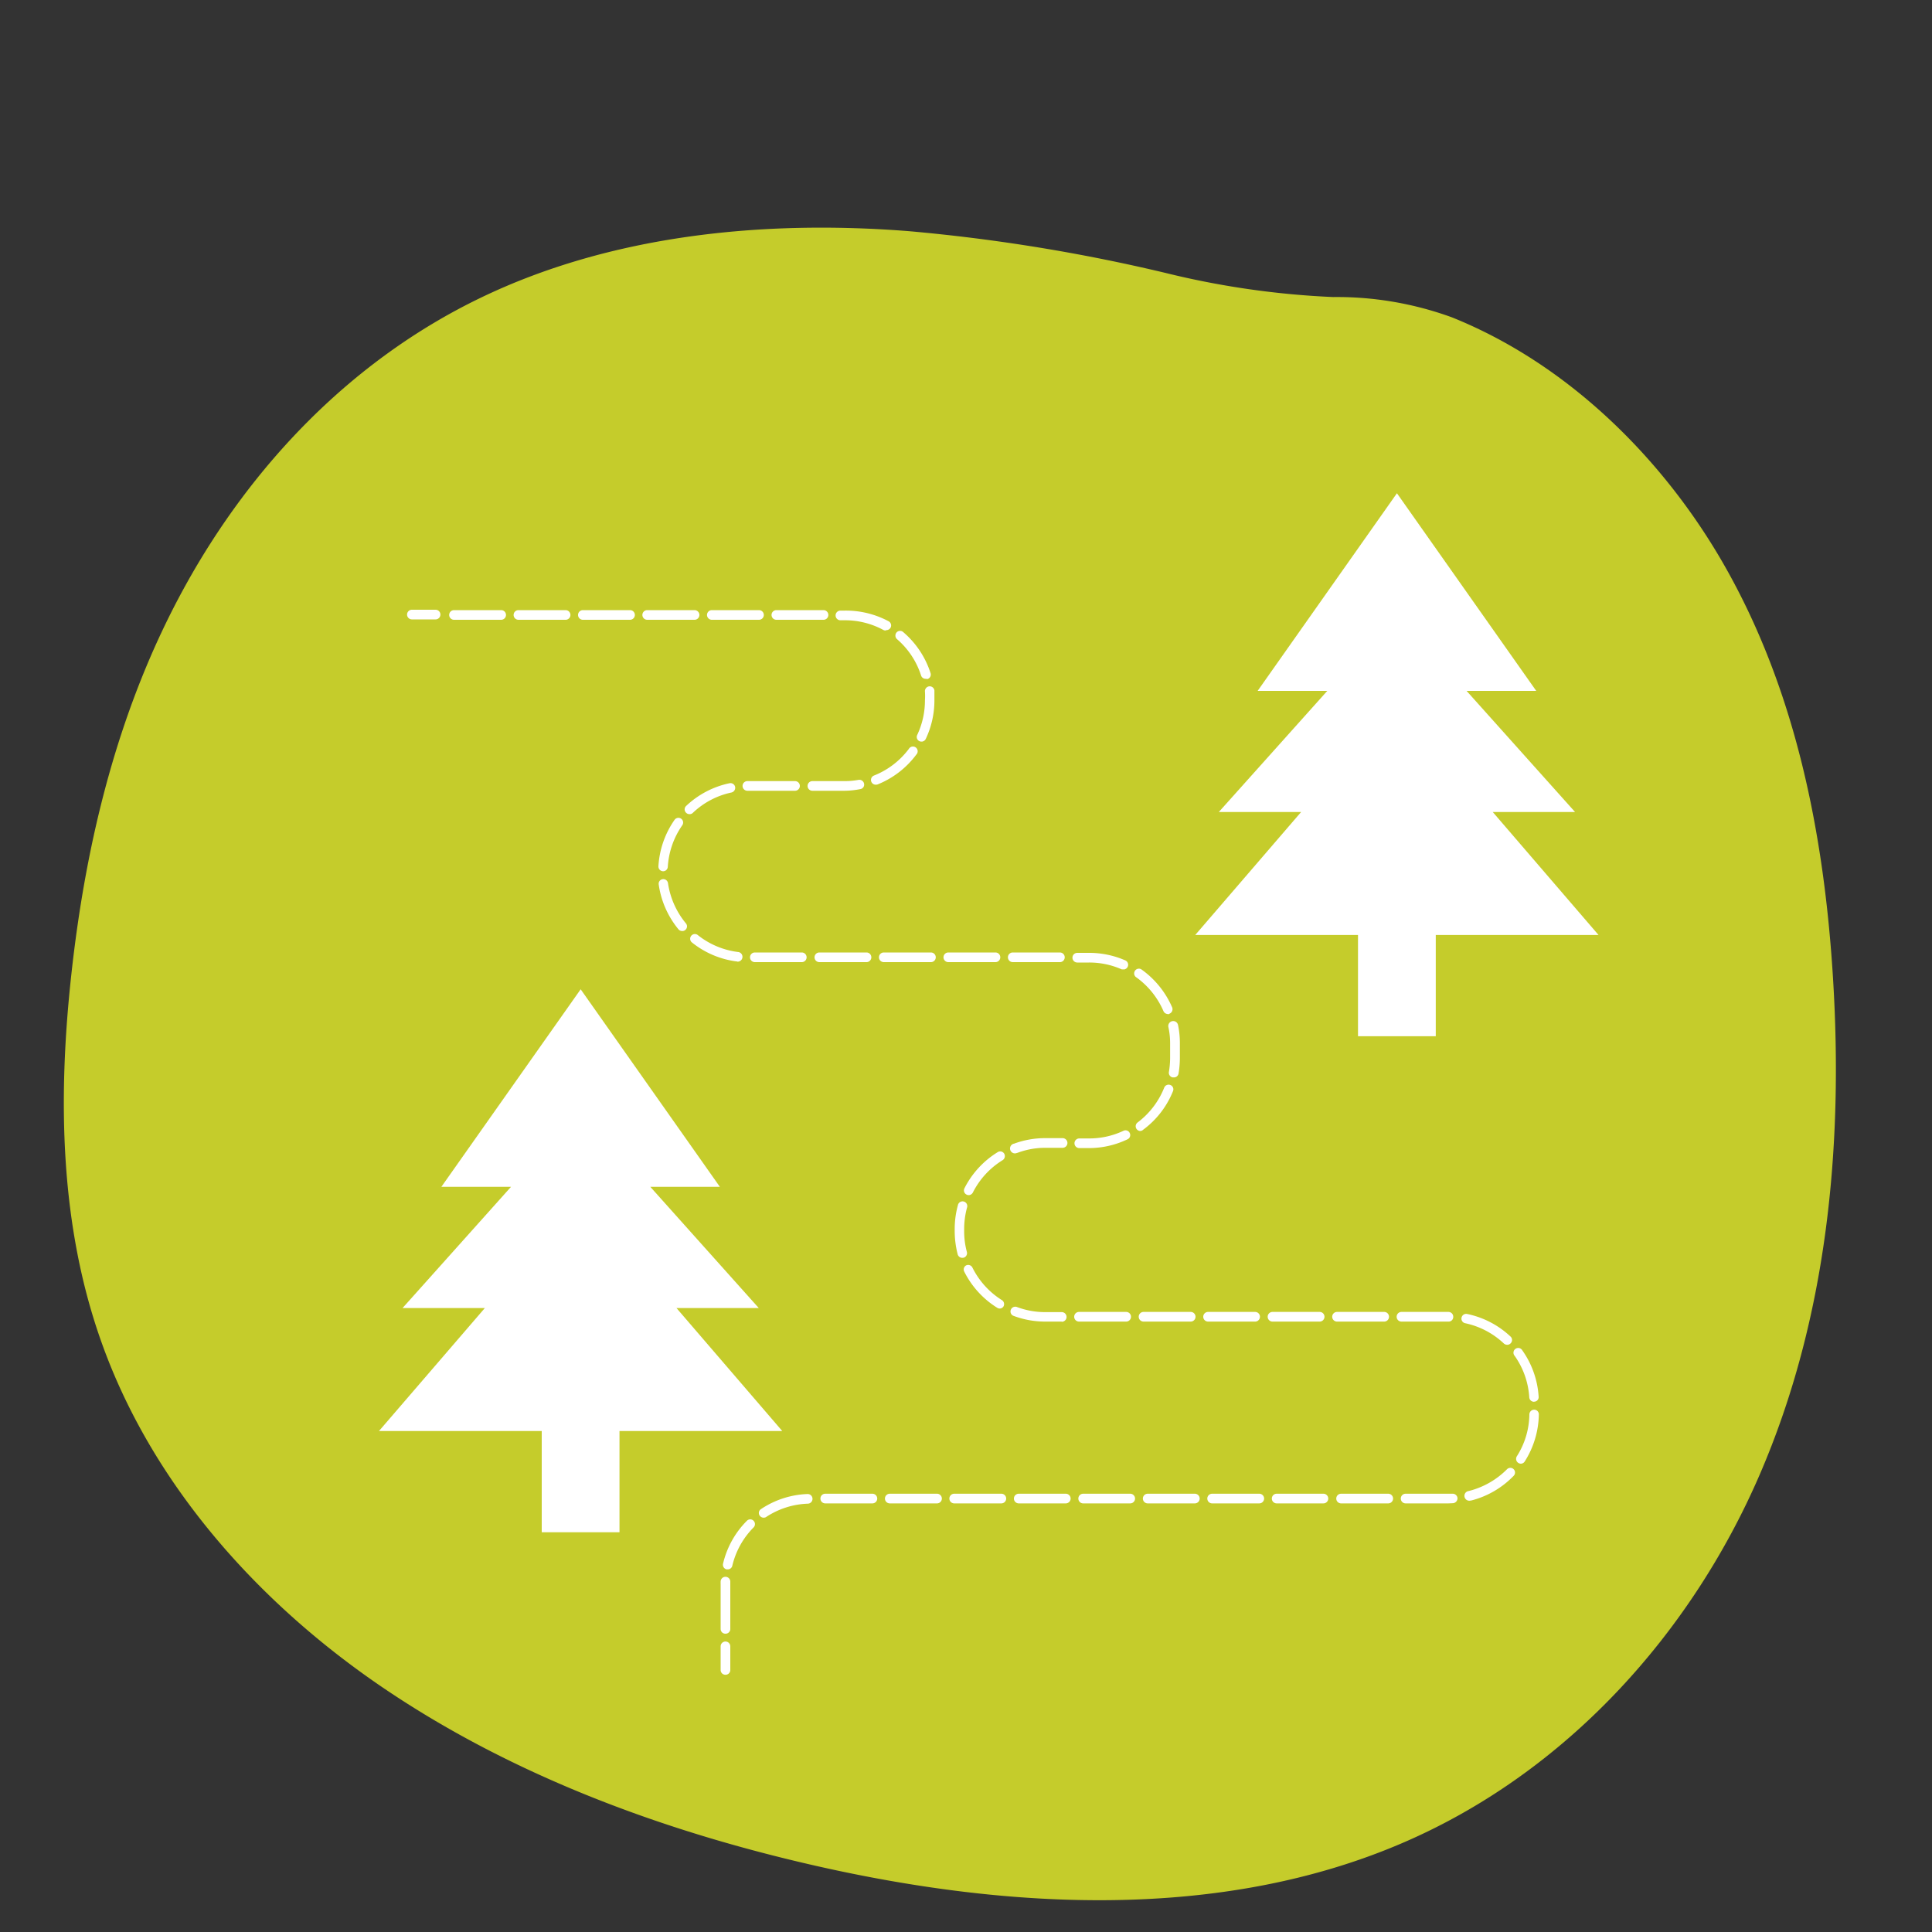 <svg xmlns="http://www.w3.org/2000/svg" viewBox="0 0 200 200"><rect x="0" y="0" width="200" height="200" fill="#333333" stroke="none"/><defs><style>.cls-1{fill:#c5cc2b;}.cls-2{fill:#fff;}</style></defs><g id="Hotel"><path class="cls-1" d="M94.08,23.93c-15.12-1.19-30.84.4-44.31,6.89S26,48.26,19.14,60.71,8.9,87,7.38,100.92c-1.4,12.79-1.2,26,3.17,38.15,5.17,14.44,16,26.8,29.29,35.77s28.8,14.73,44.75,18.34c20,4.52,41.77,5.64,60.44-2.33,17.18-7.33,30.05-21.85,37.1-38.12s8.71-34.17,7.61-51.67c-.93-14.76-3.85-29.68-11.35-42.73-6.15-10.7-15.92-20.59-28.09-25.48A34.78,34.78,0,0,0,138,30.75a88.32,88.32,0,0,1-17.36-2.5A184.51,184.51,0,0,0,94.08,23.93Z"></path><path class="cls-2" d="M75.09,173.37a.49.49,0,0,1-.49-.49v-2.45a.49.49,0,1,1,1,0v2.45A.49.49,0,0,1,75.09,173.37Z"></path><path class="cls-2" d="M75.09,169.12a.49.49,0,0,1-.49-.49V164a2.44,2.44,0,0,1,0-.27.49.49,0,1,1,1,0v4.87A.49.49,0,0,1,75.09,169.12Zm.24-6.66h-.12a.49.49,0,0,1-.36-.59,9.29,9.29,0,0,1,2.47-4.44.48.48,0,0,1,.69,0,.49.49,0,0,1,0,.69,8.34,8.34,0,0,0-2.21,4A.48.48,0,0,1,75.33,162.46Zm3.72-5.35a.5.5,0,0,1-.41-.22.47.47,0,0,1,.14-.67,9.26,9.26,0,0,1,4.83-1.56.49.49,0,1,1,0,1,8.36,8.36,0,0,0-4.33,1.4A.53.53,0,0,1,79.05,157.11Zm70.89-1.48h-4.43a.49.49,0,1,1,0-1h4.85a.5.5,0,0,1,.52.46.51.51,0,0,1-.47.52Zm-6.23,0h-4.88a.49.49,0,0,1,0-1h4.88a.49.49,0,0,1,0,1Zm-6.67,0h-4.88a.49.49,0,0,1,0-1H137a.49.49,0,1,1,0,1Zm-6.68,0h-4.88a.49.49,0,0,1,0-1h4.88a.49.49,0,0,1,0,1Zm-6.67,0h-4.88a.49.49,0,0,1,0-1h4.88a.49.49,0,0,1,0,1Zm-6.68,0h-4.88a.49.49,0,0,1,0-1H117a.49.49,0,0,1,0,1Zm-6.68,0h-4.87a.49.49,0,0,1,0-1h4.87a.49.49,0,0,1,0,1Zm-6.67,0H98.78a.49.49,0,0,1,0-1h4.88a.49.49,0,1,1,0,1Zm-6.68,0H92.11a.49.49,0,0,1,0-1H97a.49.49,0,0,1,0,1Zm-6.67,0H85.43a.49.49,0,0,1,0-1h4.88a.49.49,0,0,1,0,1Zm61.85-.28a.49.49,0,0,1-.12-1A8.48,8.48,0,0,0,156,152.1a.48.48,0,1,1,.7.67,9.29,9.29,0,0,1-4.39,2.56Zm5.27-3.83a.5.5,0,0,1-.41-.76,8.26,8.26,0,0,0,1.3-4.35.5.5,0,0,1,.5-.48.48.48,0,0,1,.48.49,9.35,9.35,0,0,1-1.46,4.87A.48.48,0,0,1,157.43,151.52Zm1.37-6.41a.49.49,0,0,1-.49-.46,8.35,8.35,0,0,0-1.51-4.29.49.49,0,1,1,.79-.57,9.3,9.3,0,0,1,1.69,4.8.47.47,0,0,1-.45.51Zm-2.78-5.9a.5.5,0,0,1-.34-.13,8.35,8.35,0,0,0-4-2.1.48.48,0,0,1-.38-.58.49.49,0,0,1,.57-.38,9.31,9.31,0,0,1,4.51,2.35.48.48,0,0,1,0,.69A.47.47,0,0,1,156,139.21Zm-6.06-2.4h-4.88a.49.49,0,0,1,0-1h4.86a.5.5,0,0,1,.5.49A.48.48,0,0,1,150,136.81Zm-6.67,0h-4.88a.49.49,0,0,1,0-1h4.88a.49.49,0,0,1,0,1Zm-6.68,0h-4.88a.49.49,0,1,1,0-1h4.88a.49.49,0,0,1,0,1Zm-6.68,0h-4.87a.49.49,0,1,1,0-1h4.87a.49.49,0,0,1,0,1Zm-6.67,0h-4.88a.49.49,0,0,1,0-1h4.88a.49.49,0,0,1,0,1Zm-6.68,0H111.7a.49.49,0,0,1,0-1h4.88a.49.49,0,0,1,0,1Zm-6.67,0h-1.72a9.27,9.27,0,0,1-3.26-.59.48.48,0,0,1-.29-.63.49.49,0,0,1,.63-.29,8.25,8.25,0,0,0,2.92.53h1.72a.49.49,0,1,1,0,1Zm-6.42-1.35a.5.5,0,0,1-.26-.08,9.32,9.32,0,0,1-3.42-3.76A.48.48,0,0,1,100,131a.49.49,0,0,1,.66.21,8.38,8.38,0,0,0,3.06,3.38.49.49,0,0,1,.15.67A.48.48,0,0,1,103.49,135.46Zm-3.87-5.25a.49.49,0,0,1-.48-.36,9.69,9.69,0,0,1-.31-2.4v-.22a9.29,9.29,0,0,1,.33-2.46.49.49,0,1,1,.94.26,8.51,8.51,0,0,0-.29,2.2v.22a8.19,8.19,0,0,0,.28,2.15.49.49,0,0,1-.35.6Zm.65-6.49a.46.46,0,0,1-.22-.06.48.48,0,0,1-.21-.65,9.32,9.32,0,0,1,3.44-3.74.48.48,0,0,1,.67.15.5.5,0,0,1-.16.68,8.35,8.35,0,0,0-3.08,3.35A.5.5,0,0,1,100.27,123.72Zm4.88-4.33a.49.49,0,0,1-.17-1,9.24,9.24,0,0,1,3.21-.57H110a.49.49,0,1,1,0,1h-1.77a8.19,8.19,0,0,0-2.87.51Zm7.58-.54h-1a.49.49,0,0,1,0-1h1a8.27,8.27,0,0,0,3.57-.79.48.48,0,0,1,.65.23.48.48,0,0,1-.23.65A9.27,9.27,0,0,1,112.73,118.85Zm5.32-1.77a.49.49,0,0,1-.29-.88,8.39,8.39,0,0,0,2.76-3.61.49.49,0,0,1,.64-.27.48.48,0,0,1,.27.63,9.23,9.23,0,0,1-3.09,4A.46.46,0,0,1,118.05,117.08Zm3.42-5.55h-.09A.49.49,0,0,1,121,111a9,9,0,0,0,.13-1.47V108a8,8,0,0,0-.18-1.69.49.49,0,0,1,1-.2,9.18,9.18,0,0,1,.19,1.89v1.51a10,10,0,0,1-.14,1.64A.48.48,0,0,1,121.47,111.53Zm-.58-6.56a.5.5,0,0,1-.45-.3,8.4,8.4,0,0,0-2.87-3.54.49.49,0,0,1,.57-.79,9.4,9.4,0,0,1,3.2,3.94.5.5,0,0,1-.26.65A.65.65,0,0,1,120.89,105Zm-4.6-4.63a.43.43,0,0,1-.19,0,8.27,8.27,0,0,0-3.37-.7h-1.21a.49.49,0,0,1,0-1h1.21a9.31,9.31,0,0,1,3.76.78.49.49,0,0,1-.2.94Zm-6.57-.74h-4.88a.49.49,0,0,1,0-1h4.88a.49.49,0,1,1,0,1Zm-6.67,0H98.17a.49.49,0,0,1,0-1h4.88a.49.49,0,1,1,0,1Zm-6.68,0H91.49a.49.49,0,0,1,0-1h4.88a.49.49,0,1,1,0,1Zm-6.67,0H84.82a.49.49,0,1,1,0-1H89.7a.49.49,0,0,1,0,1ZM83,99.6H78.14a.49.49,0,0,1,0-1H83a.49.49,0,1,1,0,1Zm-6.67-.07h-.06a9.25,9.25,0,0,1-4.68-2,.49.49,0,0,1,.61-.76,8.35,8.35,0,0,0,4.19,1.78.49.49,0,0,1-.06,1Zm-5.71-3.15a.52.52,0,0,1-.38-.17,9.37,9.37,0,0,1-2.05-4.65.48.48,0,0,1,.41-.55.49.49,0,0,1,.55.41A8.44,8.44,0,0,0,71,95.58a.48.48,0,0,1-.06.69A.45.45,0,0,1,70.64,96.38Zm-2-6.19h0a.49.49,0,0,1-.46-.52,9.34,9.34,0,0,1,1.67-4.8.49.49,0,0,1,.68-.12.49.49,0,0,1,.12.68,8.41,8.41,0,0,0-1.5,4.3A.48.48,0,0,1,68.62,90.19Zm2.75-5.91a.49.49,0,0,1-.35-.15.48.48,0,0,1,0-.69,9.3,9.3,0,0,1,4.5-2.36.49.49,0,0,1,.58.38.5.5,0,0,1-.38.58,8.28,8.28,0,0,0-4,2.11A.47.47,0,0,1,71.37,84.28Zm6-2.42a.49.49,0,0,1,0-1H82.3a.49.49,0,0,1,0,1Zm10,0H84.1a.49.49,0,1,1,0-1h3.32a7.93,7.93,0,0,0,1.46-.13.5.5,0,0,1,.57.4.47.47,0,0,1-.4.56A8.83,8.83,0,0,1,87.42,81.86Zm3.27-.63a.49.49,0,0,1-.18-.94,8.36,8.36,0,0,0,3.62-2.76.49.49,0,1,1,.78.58,9.33,9.33,0,0,1-4,3.09A.57.57,0,0,1,90.69,81.23Zm4.76-4.46a.48.48,0,0,1-.45-.69,8.36,8.36,0,0,0,.8-3.58,6.85,6.85,0,0,0,0-.91.5.5,0,0,1,.44-.54.49.49,0,0,1,.54.43c0,.34,0,.68,0,1a9.3,9.3,0,0,1-.89,4A.49.49,0,0,1,95.45,76.77Zm.42-6.5a.49.49,0,0,1-.47-.34,8.32,8.32,0,0,0-2.52-3.79.5.5,0,0,1,0-.69.49.49,0,0,1,.69,0,9.32,9.32,0,0,1,2.81,4.23.48.48,0,0,1-.31.61A.4.4,0,0,1,95.87,70.27Zm-4.14-5a.53.53,0,0,1-.24-.06,8.34,8.34,0,0,0-4.07-1H87a.49.49,0,0,1,0-1h.38A9.38,9.38,0,0,1,92,64.32a.49.49,0,0,1,.19.66A.5.5,0,0,1,91.73,65.23Zm-6.48-1.11H80.37a.49.49,0,1,1,0-1h4.88a.49.49,0,1,1,0,1Zm-6.68,0H73.69a.49.49,0,0,1,0-1h4.88a.49.49,0,0,1,0,1Zm-6.67,0H67a.49.49,0,0,1,0-1H71.9a.49.49,0,0,1,0,1Zm-6.68,0H60.34a.49.49,0,1,1,0-1h4.88a.49.49,0,0,1,0,1Zm-6.67,0H53.67a.49.49,0,1,1,0-1h4.88a.49.49,0,0,1,0,1Zm-6.68,0H47a.49.49,0,0,1,0-1h4.88a.49.49,0,0,1,0,1Z"></path><path class="cls-2" d="M45.09,64.12H42.64a.49.49,0,1,1,0-1h2.45a.49.49,0,0,1,0,1Z"></path><polygon class="cls-2" points="70.03 135.41 78.55 135.41 67.32 122.86 74.52 122.86 60.11 102.41 45.69 122.86 52.9 122.86 41.67 135.41 50.19 135.41 39.23 148.14 56.08 148.14 56.08 158.62 60.11 158.62 64.13 158.62 64.13 148.14 80.98 148.14 70.03 135.41"></polygon><polygon class="cls-2" points="154.53 84.06 163.05 84.06 151.82 71.52 159.03 71.52 144.61 51.06 130.19 71.52 137.4 71.52 126.17 84.06 134.69 84.06 123.73 96.79 140.58 96.79 140.58 107.27 144.61 107.27 148.63 107.27 148.63 96.79 165.48 96.79 154.53 84.06"></polygon></g></svg>